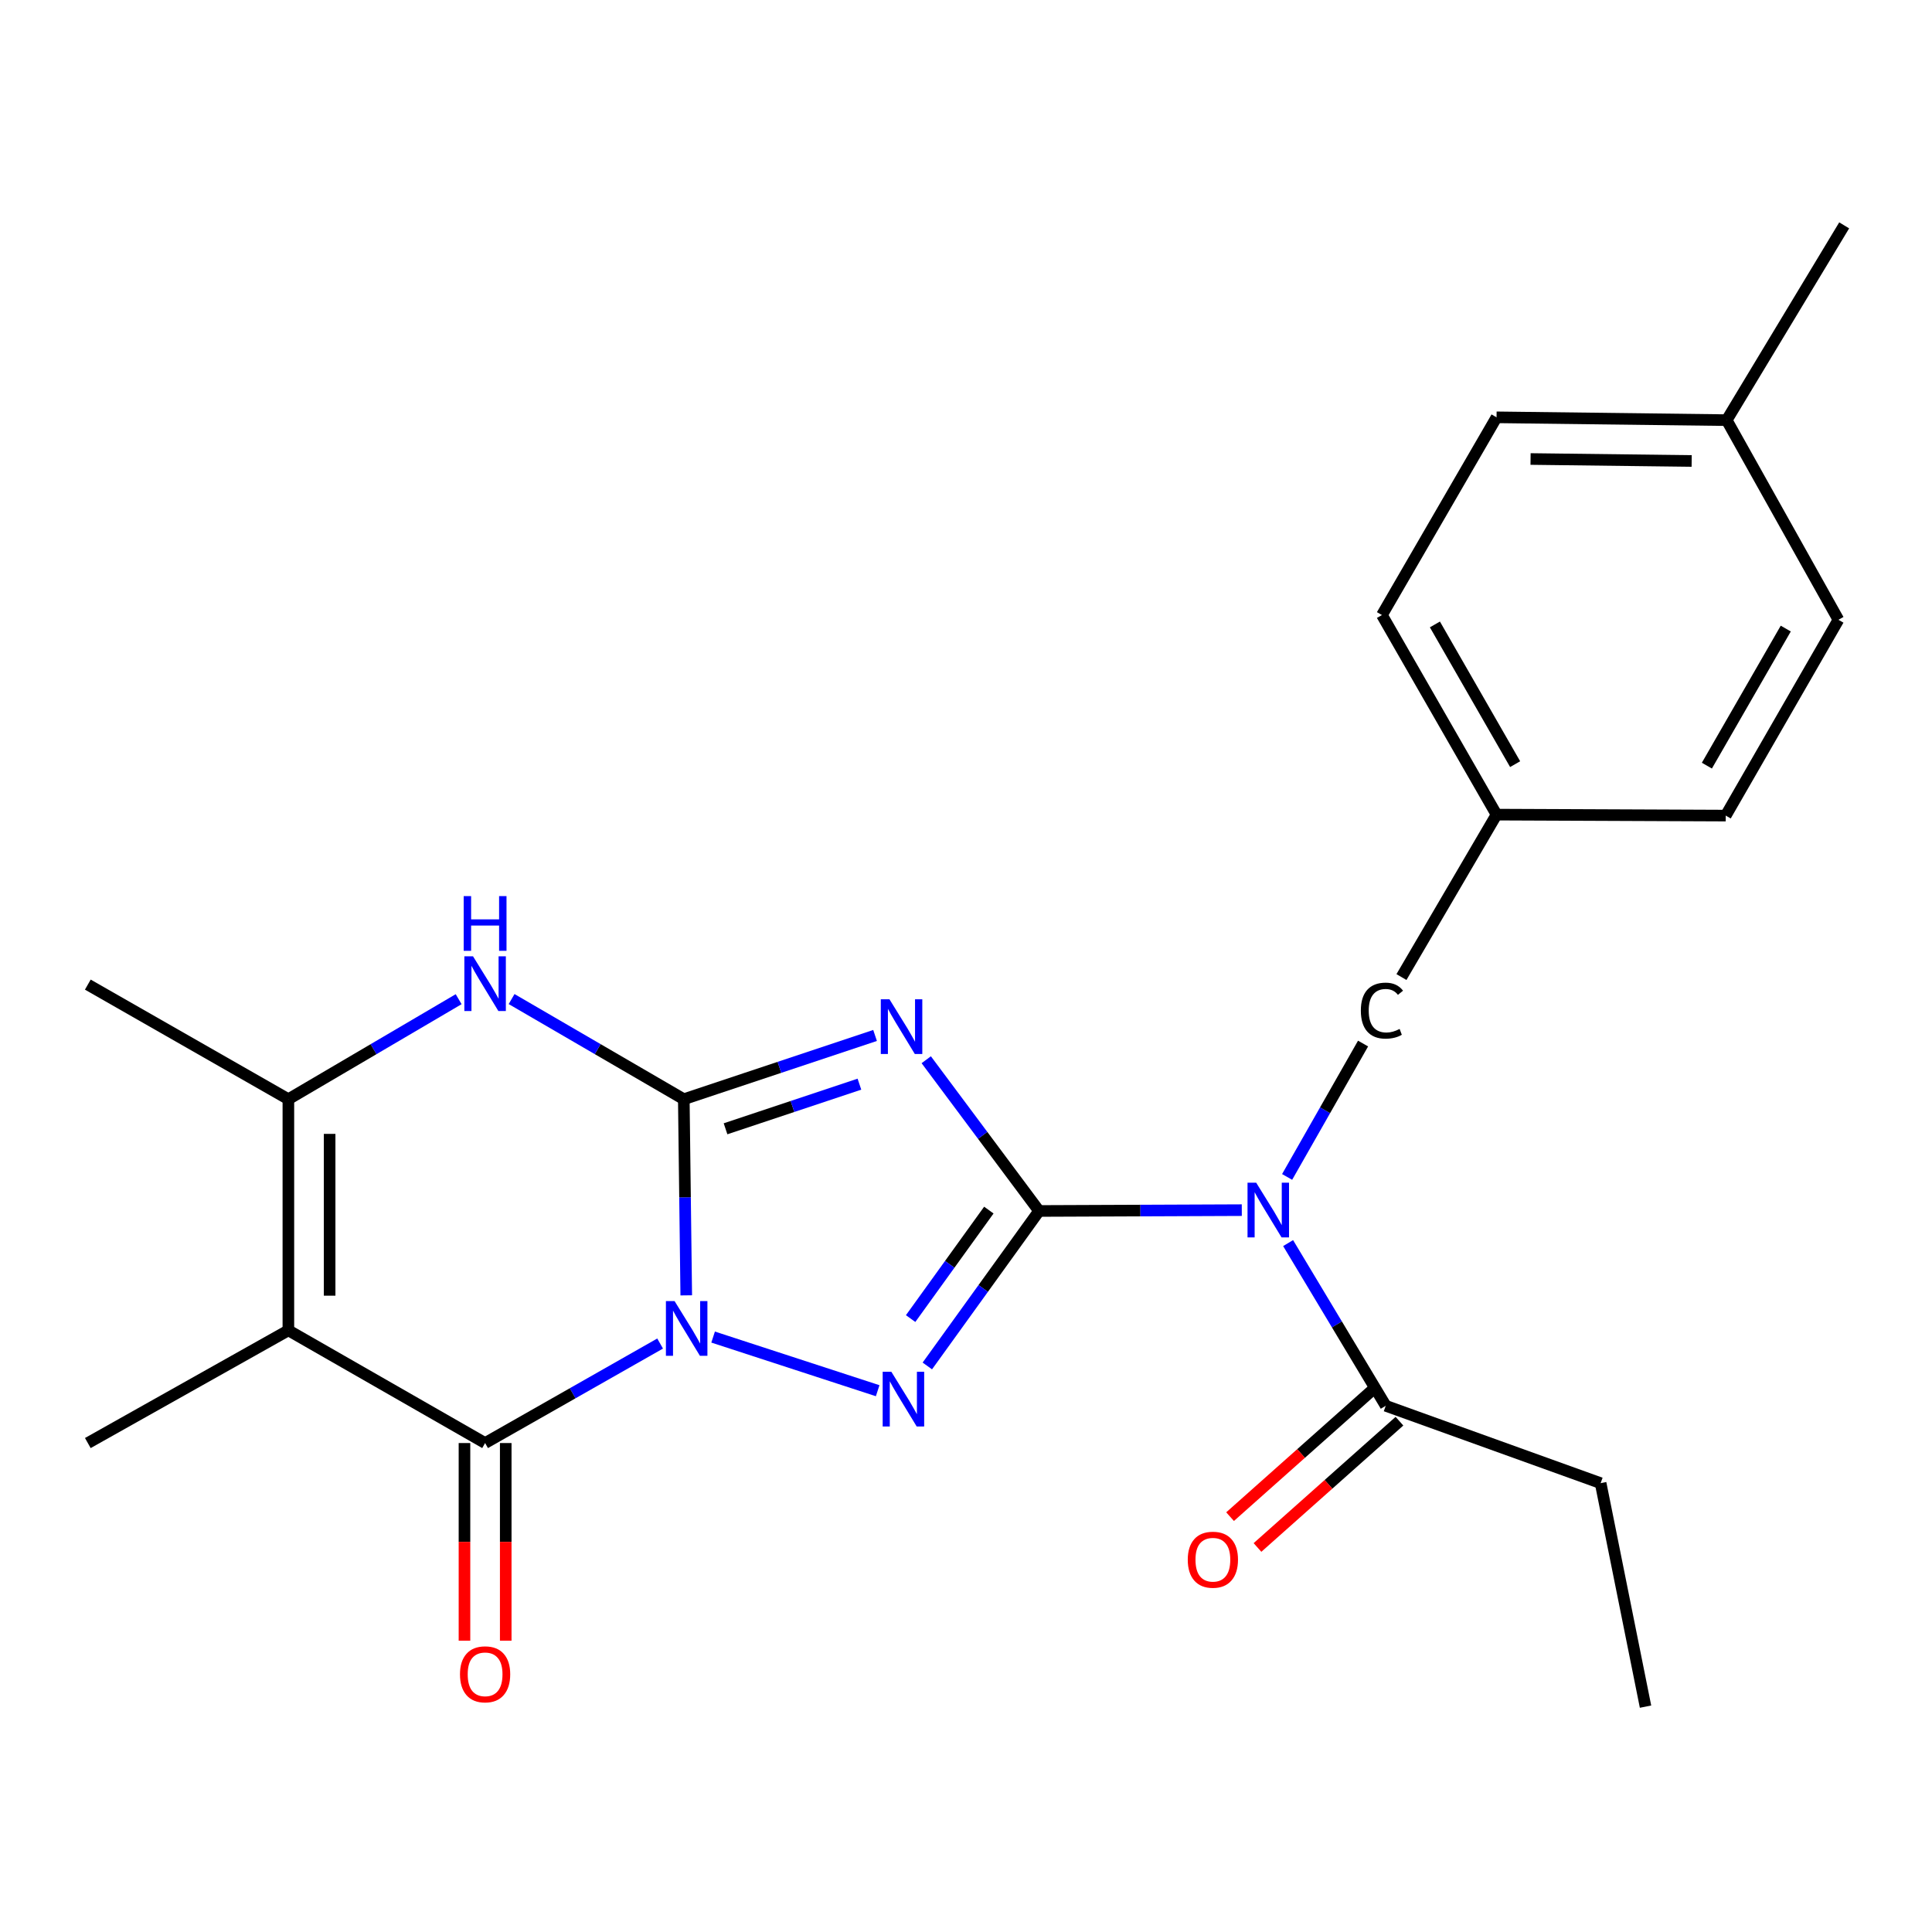 <?xml version='1.0' encoding='iso-8859-1'?>
<svg version='1.1' baseProfile='full'
              xmlns='http://www.w3.org/2000/svg'
                      xmlns:rdkit='http://www.rdkit.org/xml'
                      xmlns:xlink='http://www.w3.org/1999/xlink'
                  xml:space='preserve'
width='1000px' height='1000px' viewBox='0 0 1000 1000'>
<!-- END OF HEADER -->
<rect style='opacity:1.0;fill:#FFFFFF;stroke:none' width='1000' height='1000' x='0' y='0'> </rect>
<path class='bond-0' d='M 355.203,670.474 L 354.569,619.713' style='fill:none;fill-rule:evenodd;stroke:#0000FF;stroke-width:6px;stroke-linecap:butt;stroke-linejoin:miter;stroke-opacity:1' />
<path class='bond-0' d='M 354.569,619.713 L 353.934,568.952' style='fill:none;fill-rule:evenodd;stroke:#000000;stroke-width:6px;stroke-linecap:butt;stroke-linejoin:miter;stroke-opacity:1' />
<path class='bond-3' d='M 369.107,692.064 L 454.282,719.831' style='fill:none;fill-rule:evenodd;stroke:#0000FF;stroke-width:6px;stroke-linecap:butt;stroke-linejoin:miter;stroke-opacity:1' />
<path class='bond-4' d='M 341.677,695.413 L 296.382,721.166' style='fill:none;fill-rule:evenodd;stroke:#0000FF;stroke-width:6px;stroke-linecap:butt;stroke-linejoin:miter;stroke-opacity:1' />
<path class='bond-4' d='M 296.382,721.166 L 251.088,746.919' style='fill:none;fill-rule:evenodd;stroke:#000000;stroke-width:6px;stroke-linecap:butt;stroke-linejoin:miter;stroke-opacity:1' />
<path class='bond-2' d='M 353.934,568.952 L 403.432,552.451' style='fill:none;fill-rule:evenodd;stroke:#000000;stroke-width:6px;stroke-linecap:butt;stroke-linejoin:miter;stroke-opacity:1' />
<path class='bond-2' d='M 403.432,552.451 L 452.929,535.95' style='fill:none;fill-rule:evenodd;stroke:#0000FF;stroke-width:6px;stroke-linecap:butt;stroke-linejoin:miter;stroke-opacity:1' />
<path class='bond-2' d='M 375.537,584.26 L 410.185,572.709' style='fill:none;fill-rule:evenodd;stroke:#000000;stroke-width:6px;stroke-linecap:butt;stroke-linejoin:miter;stroke-opacity:1' />
<path class='bond-2' d='M 410.185,572.709 L 444.834,561.159' style='fill:none;fill-rule:evenodd;stroke:#0000FF;stroke-width:6px;stroke-linecap:butt;stroke-linejoin:miter;stroke-opacity:1' />
<path class='bond-7' d='M 353.934,568.952 L 309.368,543.032' style='fill:none;fill-rule:evenodd;stroke:#000000;stroke-width:6px;stroke-linecap:butt;stroke-linejoin:miter;stroke-opacity:1' />
<path class='bond-7' d='M 309.368,543.032 L 264.802,517.112' style='fill:none;fill-rule:evenodd;stroke:#0000FF;stroke-width:6px;stroke-linecap:butt;stroke-linejoin:miter;stroke-opacity:1' />
<path class='bond-1' d='M 537.821,626.799 L 508.903,666.907' style='fill:none;fill-rule:evenodd;stroke:#000000;stroke-width:6px;stroke-linecap:butt;stroke-linejoin:miter;stroke-opacity:1' />
<path class='bond-1' d='M 508.903,666.907 L 479.985,707.015' style='fill:none;fill-rule:evenodd;stroke:#0000FF;stroke-width:6px;stroke-linecap:butt;stroke-linejoin:miter;stroke-opacity:1' />
<path class='bond-1' d='M 511.824,626.342 L 491.582,654.418' style='fill:none;fill-rule:evenodd;stroke:#000000;stroke-width:6px;stroke-linecap:butt;stroke-linejoin:miter;stroke-opacity:1' />
<path class='bond-1' d='M 491.582,654.418 L 471.339,682.494' style='fill:none;fill-rule:evenodd;stroke:#0000FF;stroke-width:6px;stroke-linecap:butt;stroke-linejoin:miter;stroke-opacity:1' />
<path class='bond-6' d='M 537.821,626.799 L 590.287,626.584' style='fill:none;fill-rule:evenodd;stroke:#000000;stroke-width:6px;stroke-linecap:butt;stroke-linejoin:miter;stroke-opacity:1' />
<path class='bond-6' d='M 590.287,626.584 L 642.752,626.369' style='fill:none;fill-rule:evenodd;stroke:#0000FF;stroke-width:6px;stroke-linecap:butt;stroke-linejoin:miter;stroke-opacity:1' />
<path class='bond-24' d='M 537.821,626.799 L 508.622,587.657' style='fill:none;fill-rule:evenodd;stroke:#000000;stroke-width:6px;stroke-linecap:butt;stroke-linejoin:miter;stroke-opacity:1' />
<path class='bond-24' d='M 508.622,587.657 L 479.423,548.516' style='fill:none;fill-rule:evenodd;stroke:#0000FF;stroke-width:6px;stroke-linecap:butt;stroke-linejoin:miter;stroke-opacity:1' />
<path class='bond-5' d='M 251.088,746.919 L 149.262,688.585' style='fill:none;fill-rule:evenodd;stroke:#000000;stroke-width:6px;stroke-linecap:butt;stroke-linejoin:miter;stroke-opacity:1' />
<path class='bond-11' d='M 240.411,746.919 L 240.411,798.075' style='fill:none;fill-rule:evenodd;stroke:#000000;stroke-width:6px;stroke-linecap:butt;stroke-linejoin:miter;stroke-opacity:1' />
<path class='bond-11' d='M 240.411,798.075 L 240.411,849.23' style='fill:none;fill-rule:evenodd;stroke:#FF0000;stroke-width:6px;stroke-linecap:butt;stroke-linejoin:miter;stroke-opacity:1' />
<path class='bond-11' d='M 261.765,746.919 L 261.765,798.075' style='fill:none;fill-rule:evenodd;stroke:#000000;stroke-width:6px;stroke-linecap:butt;stroke-linejoin:miter;stroke-opacity:1' />
<path class='bond-11' d='M 261.765,798.075 L 261.765,849.23' style='fill:none;fill-rule:evenodd;stroke:#FF0000;stroke-width:6px;stroke-linecap:butt;stroke-linejoin:miter;stroke-opacity:1' />
<path class='bond-8' d='M 149.262,688.585 L 149.262,568.952' style='fill:none;fill-rule:evenodd;stroke:#000000;stroke-width:6px;stroke-linecap:butt;stroke-linejoin:miter;stroke-opacity:1' />
<path class='bond-8' d='M 170.616,670.64 L 170.616,586.897' style='fill:none;fill-rule:evenodd;stroke:#000000;stroke-width:6px;stroke-linecap:butt;stroke-linejoin:miter;stroke-opacity:1' />
<path class='bond-13' d='M 149.262,688.585 L 45.455,746.919' style='fill:none;fill-rule:evenodd;stroke:#000000;stroke-width:6px;stroke-linecap:butt;stroke-linejoin:miter;stroke-opacity:1' />
<path class='bond-9' d='M 666.729,643.427 L 691.994,685.528' style='fill:none;fill-rule:evenodd;stroke:#0000FF;stroke-width:6px;stroke-linecap:butt;stroke-linejoin:miter;stroke-opacity:1' />
<path class='bond-9' d='M 691.994,685.528 L 717.26,727.629' style='fill:none;fill-rule:evenodd;stroke:#000000;stroke-width:6px;stroke-linecap:butt;stroke-linejoin:miter;stroke-opacity:1' />
<path class='bond-10' d='M 666.213,609.18 L 685.867,574.66' style='fill:none;fill-rule:evenodd;stroke:#0000FF;stroke-width:6px;stroke-linecap:butt;stroke-linejoin:miter;stroke-opacity:1' />
<path class='bond-10' d='M 685.867,574.66 L 705.521,540.14' style='fill:none;fill-rule:evenodd;stroke:#000000;stroke-width:6px;stroke-linecap:butt;stroke-linejoin:miter;stroke-opacity:1' />
<path class='bond-25' d='M 237.396,517.179 L 193.329,543.065' style='fill:none;fill-rule:evenodd;stroke:#0000FF;stroke-width:6px;stroke-linecap:butt;stroke-linejoin:miter;stroke-opacity:1' />
<path class='bond-25' d='M 193.329,543.065 L 149.262,568.952' style='fill:none;fill-rule:evenodd;stroke:#000000;stroke-width:6px;stroke-linecap:butt;stroke-linejoin:miter;stroke-opacity:1' />
<path class='bond-15' d='M 149.262,568.952 L 45.455,509.633' style='fill:none;fill-rule:evenodd;stroke:#000000;stroke-width:6px;stroke-linecap:butt;stroke-linejoin:miter;stroke-opacity:1' />
<path class='bond-12' d='M 710.163,719.651 L 673.422,752.334' style='fill:none;fill-rule:evenodd;stroke:#000000;stroke-width:6px;stroke-linecap:butt;stroke-linejoin:miter;stroke-opacity:1' />
<path class='bond-12' d='M 673.422,752.334 L 636.681,785.017' style='fill:none;fill-rule:evenodd;stroke:#FF0000;stroke-width:6px;stroke-linecap:butt;stroke-linejoin:miter;stroke-opacity:1' />
<path class='bond-12' d='M 724.356,735.606 L 687.615,768.289' style='fill:none;fill-rule:evenodd;stroke:#000000;stroke-width:6px;stroke-linecap:butt;stroke-linejoin:miter;stroke-opacity:1' />
<path class='bond-12' d='M 687.615,768.289 L 650.874,800.972' style='fill:none;fill-rule:evenodd;stroke:#FF0000;stroke-width:6px;stroke-linecap:butt;stroke-linejoin:miter;stroke-opacity:1' />
<path class='bond-21' d='M 717.26,727.629 L 828.482,767.68' style='fill:none;fill-rule:evenodd;stroke:#000000;stroke-width:6px;stroke-linecap:butt;stroke-linejoin:miter;stroke-opacity:1' />
<path class='bond-14' d='M 725.392,505.725 L 774.609,421.652' style='fill:none;fill-rule:evenodd;stroke:#000000;stroke-width:6px;stroke-linecap:butt;stroke-linejoin:miter;stroke-opacity:1' />
<path class='bond-17' d='M 774.609,421.652 L 893.234,422.15' style='fill:none;fill-rule:evenodd;stroke:#000000;stroke-width:6px;stroke-linecap:butt;stroke-linejoin:miter;stroke-opacity:1' />
<path class='bond-18' d='M 774.609,421.652 L 715.29,318.343' style='fill:none;fill-rule:evenodd;stroke:#000000;stroke-width:6px;stroke-linecap:butt;stroke-linejoin:miter;stroke-opacity:1' />
<path class='bond-18' d='M 784.23,395.523 L 742.707,323.206' style='fill:none;fill-rule:evenodd;stroke:#000000;stroke-width:6px;stroke-linecap:butt;stroke-linejoin:miter;stroke-opacity:1' />
<path class='bond-16' d='M 893.732,217.466 L 774.609,216.007' style='fill:none;fill-rule:evenodd;stroke:#000000;stroke-width:6px;stroke-linecap:butt;stroke-linejoin:miter;stroke-opacity:1' />
<path class='bond-16' d='M 875.602,238.6 L 792.216,237.579' style='fill:none;fill-rule:evenodd;stroke:#000000;stroke-width:6px;stroke-linecap:butt;stroke-linejoin:miter;stroke-opacity:1' />
<path class='bond-22' d='M 893.732,217.466 L 954.545,116.649' style='fill:none;fill-rule:evenodd;stroke:#000000;stroke-width:6px;stroke-linecap:butt;stroke-linejoin:miter;stroke-opacity:1' />
<path class='bond-26' d='M 893.732,217.466 L 951.568,320.799' style='fill:none;fill-rule:evenodd;stroke:#000000;stroke-width:6px;stroke-linecap:butt;stroke-linejoin:miter;stroke-opacity:1' />
<path class='bond-19' d='M 893.234,422.15 L 951.568,320.799' style='fill:none;fill-rule:evenodd;stroke:#000000;stroke-width:6px;stroke-linecap:butt;stroke-linejoin:miter;stroke-opacity:1' />
<path class='bond-19' d='M 883.476,396.295 L 924.31,325.349' style='fill:none;fill-rule:evenodd;stroke:#000000;stroke-width:6px;stroke-linecap:butt;stroke-linejoin:miter;stroke-opacity:1' />
<path class='bond-20' d='M 715.29,318.343 L 774.609,216.007' style='fill:none;fill-rule:evenodd;stroke:#000000;stroke-width:6px;stroke-linecap:butt;stroke-linejoin:miter;stroke-opacity:1' />
<path class='bond-23' d='M 828.482,767.68 L 851.723,883.351' style='fill:none;fill-rule:evenodd;stroke:#000000;stroke-width:6px;stroke-linecap:butt;stroke-linejoin:miter;stroke-opacity:1' />
<path  class='atom-0' d='M 349.157 673.441
L 358.437 688.441
Q 359.357 689.921, 360.837 692.601
Q 362.317 695.281, 362.397 695.441
L 362.397 673.441
L 366.157 673.441
L 366.157 701.761
L 362.277 701.761
L 352.317 685.361
Q 351.157 683.441, 349.917 681.241
Q 348.717 679.041, 348.357 678.361
L 348.357 701.761
L 344.677 701.761
L 344.677 673.441
L 349.157 673.441
' fill='#0000FF'/>
<path  class='atom-3' d='M 460.379 517.219
L 469.659 532.219
Q 470.579 533.699, 472.059 536.379
Q 473.539 539.059, 473.619 539.219
L 473.619 517.219
L 477.379 517.219
L 477.379 545.539
L 473.499 545.539
L 463.539 529.139
Q 462.379 527.219, 461.139 525.019
Q 459.939 522.819, 459.579 522.139
L 459.579 545.539
L 455.899 545.539
L 455.899 517.219
L 460.379 517.219
' fill='#0000FF'/>
<path  class='atom-4' d='M 461.352 710.016
L 470.632 725.016
Q 471.552 726.496, 473.032 729.176
Q 474.512 731.856, 474.592 732.016
L 474.592 710.016
L 478.352 710.016
L 478.352 738.336
L 474.472 738.336
L 464.512 721.936
Q 463.352 720.016, 462.112 717.816
Q 460.912 715.616, 460.552 714.936
L 460.552 738.336
L 456.872 738.336
L 456.872 710.016
L 461.352 710.016
' fill='#0000FF'/>
<path  class='atom-7' d='M 650.198 612.153
L 659.478 627.153
Q 660.398 628.633, 661.878 631.313
Q 663.358 633.993, 663.438 634.153
L 663.438 612.153
L 667.198 612.153
L 667.198 640.473
L 663.318 640.473
L 653.358 624.073
Q 652.198 622.153, 650.958 619.953
Q 649.758 617.753, 649.398 617.073
L 649.398 640.473
L 645.718 640.473
L 645.718 612.153
L 650.198 612.153
' fill='#0000FF'/>
<path  class='atom-8' d='M 244.828 494.975
L 254.108 509.975
Q 255.028 511.455, 256.508 514.135
Q 257.988 516.815, 258.068 516.975
L 258.068 494.975
L 261.828 494.975
L 261.828 523.295
L 257.948 523.295
L 247.988 506.895
Q 246.828 504.975, 245.588 502.775
Q 244.388 500.575, 244.028 499.895
L 244.028 523.295
L 240.348 523.295
L 240.348 494.975
L 244.828 494.975
' fill='#0000FF'/>
<path  class='atom-8' d='M 240.008 463.823
L 243.848 463.823
L 243.848 475.863
L 258.328 475.863
L 258.328 463.823
L 262.168 463.823
L 262.168 492.143
L 258.328 492.143
L 258.328 479.063
L 243.848 479.063
L 243.848 492.143
L 240.008 492.143
L 240.008 463.823
' fill='#0000FF'/>
<path  class='atom-11' d='M 704.37 523.1
Q 704.37 516.06, 707.65 512.38
Q 710.97 508.66, 717.25 508.66
Q 723.09 508.66, 726.21 512.78
L 723.57 514.94
Q 721.29 511.94, 717.25 511.94
Q 712.97 511.94, 710.69 514.82
Q 708.45 517.66, 708.45 523.1
Q 708.45 528.7, 710.77 531.58
Q 713.13 534.46, 717.69 534.46
Q 720.81 534.46, 724.45 532.58
L 725.57 535.58
Q 724.09 536.54, 721.85 537.1
Q 719.61 537.66, 717.13 537.66
Q 710.97 537.66, 707.65 533.9
Q 704.37 530.14, 704.37 523.1
' fill='#000000'/>
<path  class='atom-12' d='M 238.088 866.621
Q 238.088 859.821, 241.448 856.021
Q 244.808 852.221, 251.088 852.221
Q 257.368 852.221, 260.728 856.021
Q 264.088 859.821, 264.088 866.621
Q 264.088 873.501, 260.688 877.421
Q 257.288 881.301, 251.088 881.301
Q 244.848 881.301, 241.448 877.421
Q 238.088 873.541, 238.088 866.621
M 251.088 878.101
Q 255.408 878.101, 257.728 875.221
Q 260.088 872.301, 260.088 866.621
Q 260.088 861.061, 257.728 858.261
Q 255.408 855.421, 251.088 855.421
Q 246.768 855.421, 244.408 858.221
Q 242.088 861.021, 242.088 866.621
Q 242.088 872.341, 244.408 875.221
Q 246.768 878.101, 251.088 878.101
' fill='#FF0000'/>
<path  class='atom-13' d='M 614.784 807.302
Q 614.784 800.502, 618.144 796.702
Q 621.504 792.902, 627.784 792.902
Q 634.064 792.902, 637.424 796.702
Q 640.784 800.502, 640.784 807.302
Q 640.784 814.182, 637.384 818.102
Q 633.984 821.982, 627.784 821.982
Q 621.544 821.982, 618.144 818.102
Q 614.784 814.222, 614.784 807.302
M 627.784 818.782
Q 632.104 818.782, 634.424 815.902
Q 636.784 812.982, 636.784 807.302
Q 636.784 801.742, 634.424 798.942
Q 632.104 796.102, 627.784 796.102
Q 623.464 796.102, 621.104 798.902
Q 618.784 801.702, 618.784 807.302
Q 618.784 813.022, 621.104 815.902
Q 623.464 818.782, 627.784 818.782
' fill='#FF0000'/>
</svg>
